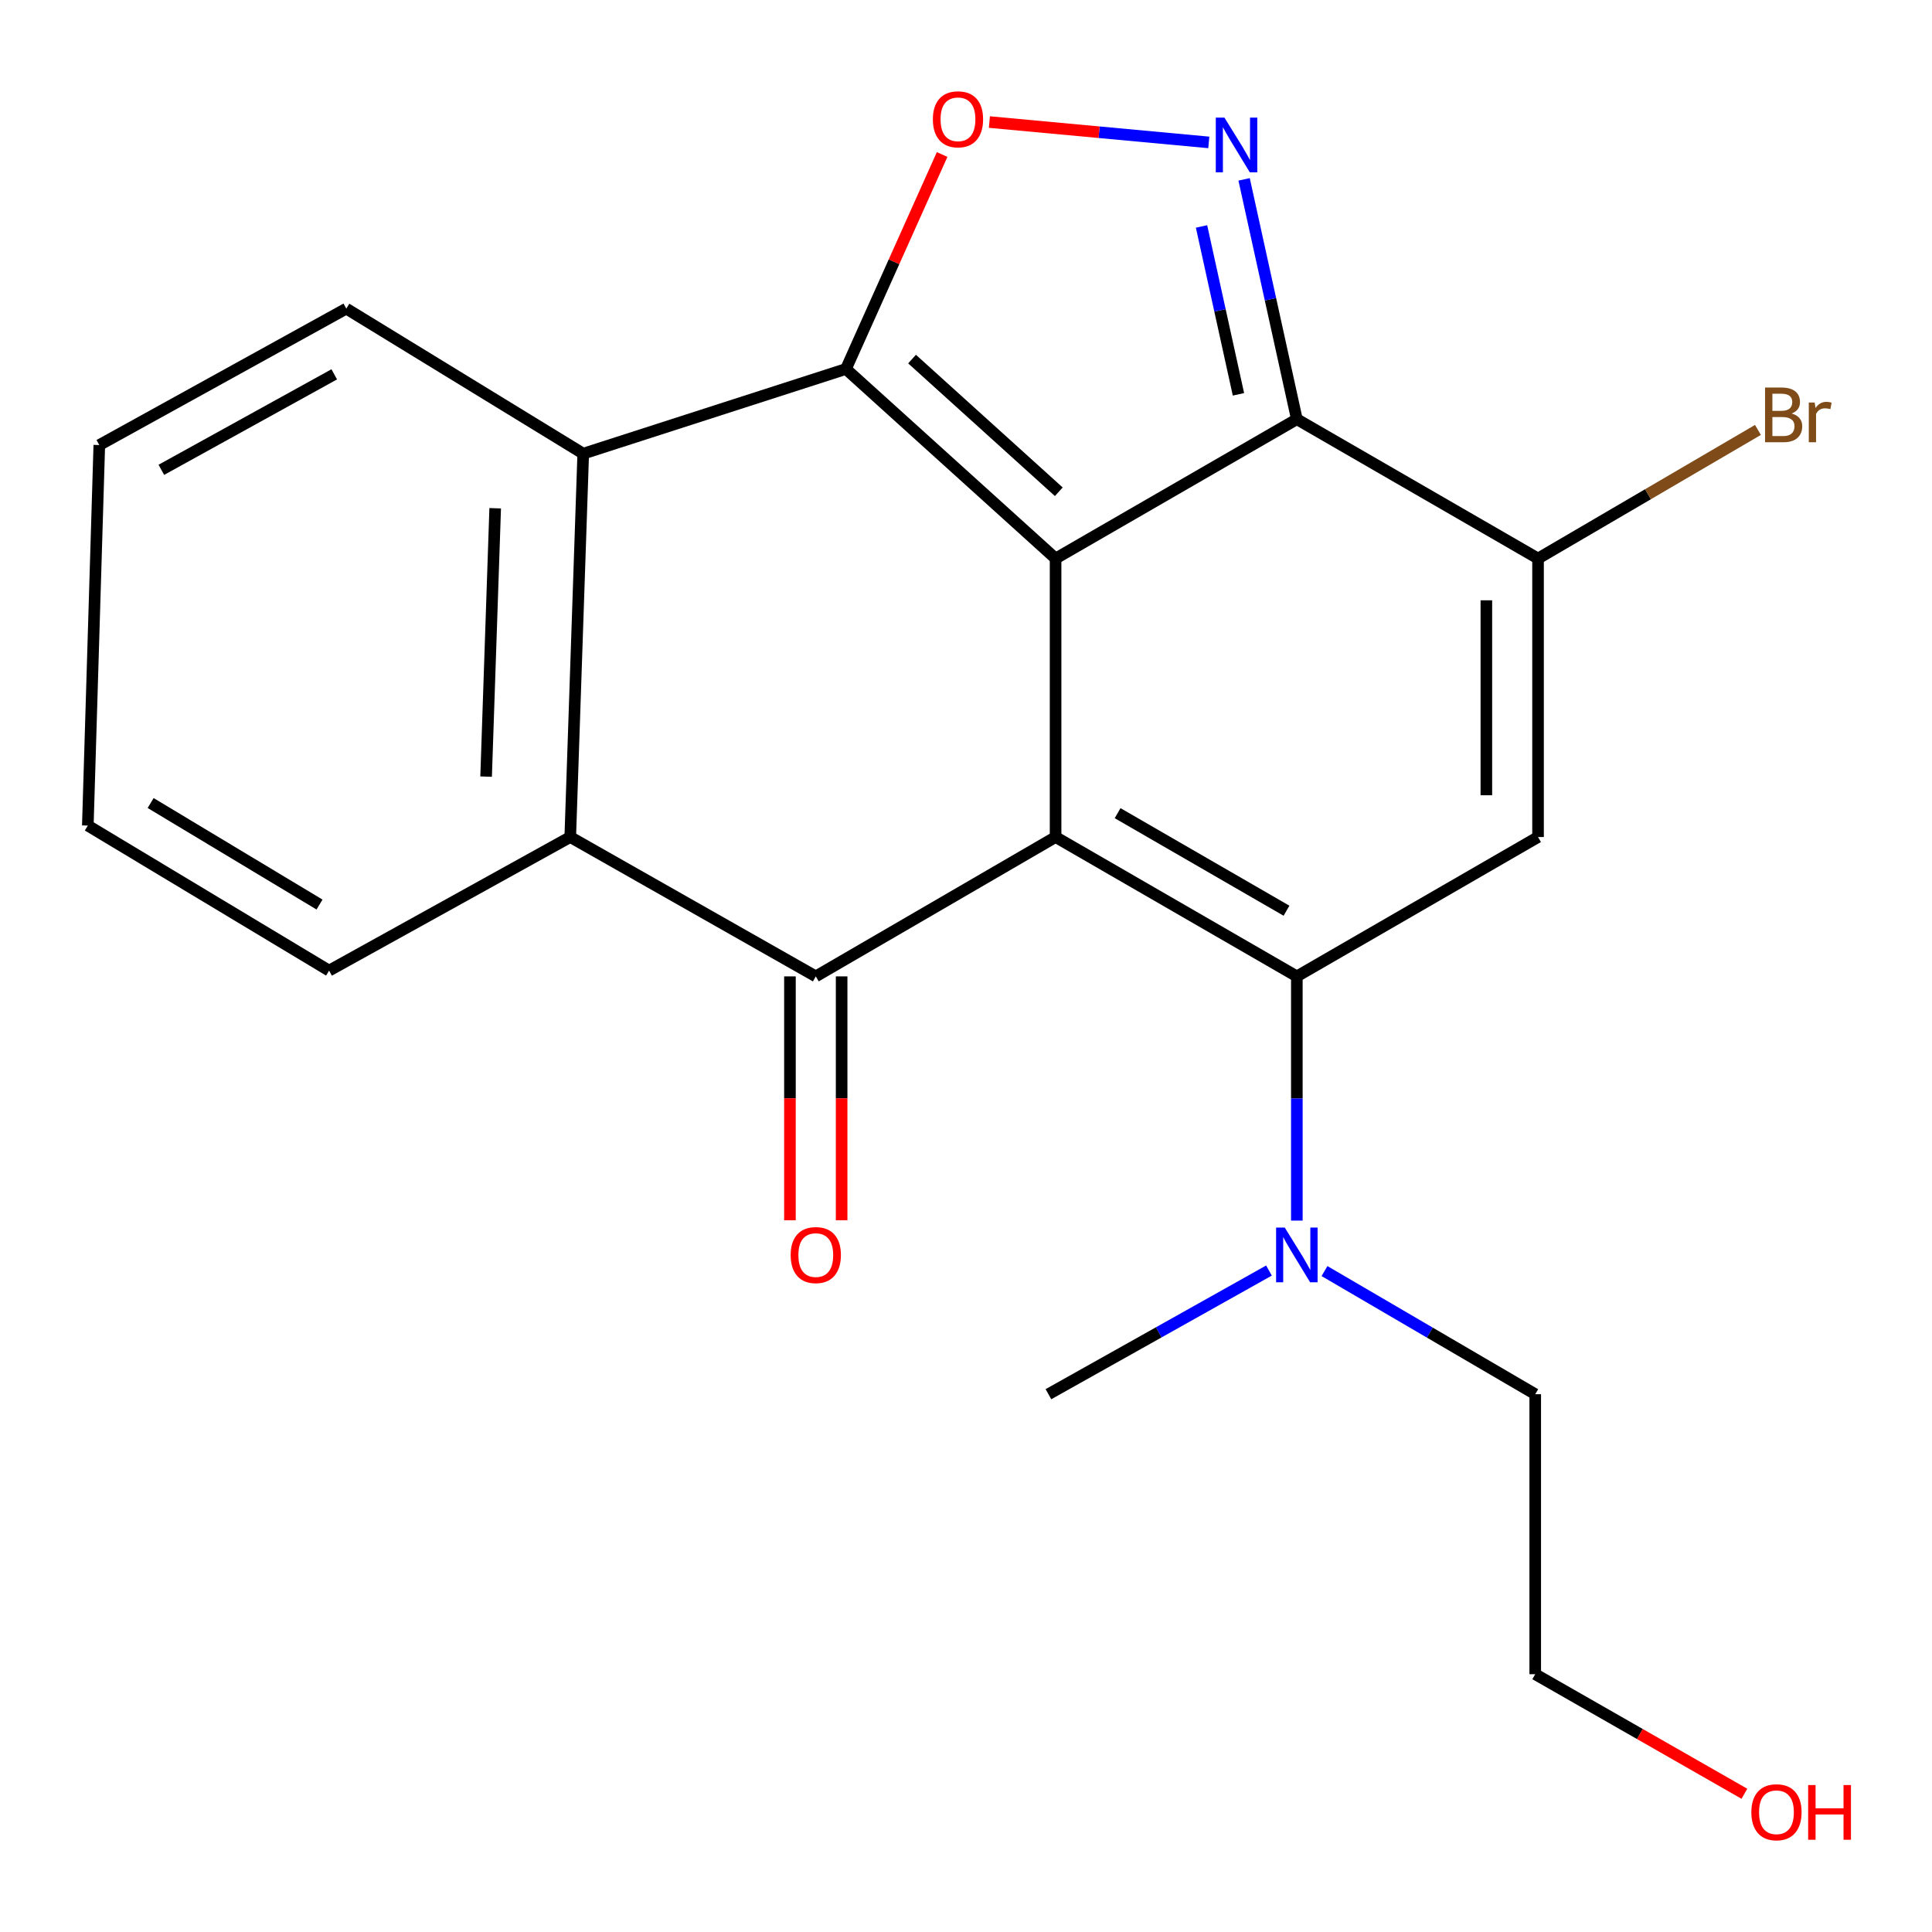 <?xml version='1.0' encoding='iso-8859-1'?>
<svg version='1.1' baseProfile='full'
              xmlns='http://www.w3.org/2000/svg'
                      xmlns:rdkit='http://www.rdkit.org/xml'
                      xmlns:xlink='http://www.w3.org/1999/xlink'
                  xml:space='preserve'
width='1000px' height='1000px' viewBox='0 0 1000 1000'>
<!-- END OF HEADER -->
<rect style='opacity:1.0;fill:#FFFFFF;stroke:none' width='1000' height='1000' x='0' y='0'> </rect>
<path class='bond-0' d='M 546.368,433.245 L 546.368,289.093' style='fill:none;fill-rule:evenodd;stroke:#000000;stroke-width:6px;stroke-linecap:butt;stroke-linejoin:miter;stroke-opacity:1' />
<path class='bond-2' d='M 546.368,433.245 L 671.243,505.373' style='fill:none;fill-rule:evenodd;stroke:#000000;stroke-width:6px;stroke-linecap:butt;stroke-linejoin:miter;stroke-opacity:1' />
<path class='bond-2' d='M 578.48,420.899 L 665.892,471.388' style='fill:none;fill-rule:evenodd;stroke:#000000;stroke-width:6px;stroke-linecap:butt;stroke-linejoin:miter;stroke-opacity:1' />
<path class='bond-4' d='M 546.368,433.245 L 422.25,505.373' style='fill:none;fill-rule:evenodd;stroke:#000000;stroke-width:6px;stroke-linecap:butt;stroke-linejoin:miter;stroke-opacity:1' />
<path class='bond-1' d='M 546.368,289.093 L 437.856,190.986' style='fill:none;fill-rule:evenodd;stroke:#000000;stroke-width:6px;stroke-linecap:butt;stroke-linejoin:miter;stroke-opacity:1' />
<path class='bond-1' d='M 548.033,254.533 L 472.075,185.857' style='fill:none;fill-rule:evenodd;stroke:#000000;stroke-width:6px;stroke-linecap:butt;stroke-linejoin:miter;stroke-opacity:1' />
<path class='bond-3' d='M 546.368,289.093 L 671.243,216.98' style='fill:none;fill-rule:evenodd;stroke:#000000;stroke-width:6px;stroke-linecap:butt;stroke-linejoin:miter;stroke-opacity:1' />
<path class='bond-7' d='M 437.856,190.986 L 462.749,135.477' style='fill:none;fill-rule:evenodd;stroke:#000000;stroke-width:6px;stroke-linecap:butt;stroke-linejoin:miter;stroke-opacity:1' />
<path class='bond-7' d='M 462.749,135.477 L 487.642,79.969' style='fill:none;fill-rule:evenodd;stroke:#FF0000;stroke-width:6px;stroke-linecap:butt;stroke-linejoin:miter;stroke-opacity:1' />
<path class='bond-22' d='M 437.856,190.986 L 301.878,234.815' style='fill:none;fill-rule:evenodd;stroke:#000000;stroke-width:6px;stroke-linecap:butt;stroke-linejoin:miter;stroke-opacity:1' />
<path class='bond-5' d='M 671.243,505.373 L 796.089,433.245' style='fill:none;fill-rule:evenodd;stroke:#000000;stroke-width:6px;stroke-linecap:butt;stroke-linejoin:miter;stroke-opacity:1' />
<path class='bond-11' d='M 671.243,505.373 L 671.243,568.575' style='fill:none;fill-rule:evenodd;stroke:#000000;stroke-width:6px;stroke-linecap:butt;stroke-linejoin:miter;stroke-opacity:1' />
<path class='bond-11' d='M 671.243,568.575 L 671.243,631.776' style='fill:none;fill-rule:evenodd;stroke:#0000FF;stroke-width:6px;stroke-linecap:butt;stroke-linejoin:miter;stroke-opacity:1' />
<path class='bond-6' d='M 671.243,216.98 L 657.594,154.908' style='fill:none;fill-rule:evenodd;stroke:#000000;stroke-width:6px;stroke-linecap:butt;stroke-linejoin:miter;stroke-opacity:1' />
<path class='bond-6' d='M 657.594,154.908 L 643.944,92.836' style='fill:none;fill-rule:evenodd;stroke:#0000FF;stroke-width:6px;stroke-linecap:butt;stroke-linejoin:miter;stroke-opacity:1' />
<path class='bond-6' d='M 641.02,204.104 L 631.465,160.653' style='fill:none;fill-rule:evenodd;stroke:#000000;stroke-width:6px;stroke-linecap:butt;stroke-linejoin:miter;stroke-opacity:1' />
<path class='bond-6' d='M 631.465,160.653 L 621.911,117.203' style='fill:none;fill-rule:evenodd;stroke:#0000FF;stroke-width:6px;stroke-linecap:butt;stroke-linejoin:miter;stroke-opacity:1' />
<path class='bond-23' d='M 671.243,216.98 L 796.089,289.093' style='fill:none;fill-rule:evenodd;stroke:#000000;stroke-width:6px;stroke-linecap:butt;stroke-linejoin:miter;stroke-opacity:1' />
<path class='bond-10' d='M 422.25,505.373 L 295.161,433.245' style='fill:none;fill-rule:evenodd;stroke:#000000;stroke-width:6px;stroke-linecap:butt;stroke-linejoin:miter;stroke-opacity:1' />
<path class='bond-12' d='M 408.874,505.373 L 408.874,568.495' style='fill:none;fill-rule:evenodd;stroke:#000000;stroke-width:6px;stroke-linecap:butt;stroke-linejoin:miter;stroke-opacity:1' />
<path class='bond-12' d='M 408.874,568.495 L 408.874,631.616' style='fill:none;fill-rule:evenodd;stroke:#FF0000;stroke-width:6px;stroke-linecap:butt;stroke-linejoin:miter;stroke-opacity:1' />
<path class='bond-12' d='M 435.627,505.373 L 435.627,568.495' style='fill:none;fill-rule:evenodd;stroke:#000000;stroke-width:6px;stroke-linecap:butt;stroke-linejoin:miter;stroke-opacity:1' />
<path class='bond-12' d='M 435.627,568.495 L 435.627,631.616' style='fill:none;fill-rule:evenodd;stroke:#FF0000;stroke-width:6px;stroke-linecap:butt;stroke-linejoin:miter;stroke-opacity:1' />
<path class='bond-8' d='M 796.089,433.245 L 796.089,289.093' style='fill:none;fill-rule:evenodd;stroke:#000000;stroke-width:6px;stroke-linecap:butt;stroke-linejoin:miter;stroke-opacity:1' />
<path class='bond-8' d='M 769.336,411.623 L 769.336,310.716' style='fill:none;fill-rule:evenodd;stroke:#000000;stroke-width:6px;stroke-linecap:butt;stroke-linejoin:miter;stroke-opacity:1' />
<path class='bond-24' d='M 625.672,73.71 L 568.891,68.442' style='fill:none;fill-rule:evenodd;stroke:#0000FF;stroke-width:6px;stroke-linecap:butt;stroke-linejoin:miter;stroke-opacity:1' />
<path class='bond-24' d='M 568.891,68.442 L 512.109,63.175' style='fill:none;fill-rule:evenodd;stroke:#FF0000;stroke-width:6px;stroke-linecap:butt;stroke-linejoin:miter;stroke-opacity:1' />
<path class='bond-13' d='M 796.089,289.093 L 852.998,255.812' style='fill:none;fill-rule:evenodd;stroke:#000000;stroke-width:6px;stroke-linecap:butt;stroke-linejoin:miter;stroke-opacity:1' />
<path class='bond-13' d='M 852.998,255.812 L 909.907,222.53' style='fill:none;fill-rule:evenodd;stroke:#7F4C19;stroke-width:6px;stroke-linecap:butt;stroke-linejoin:miter;stroke-opacity:1' />
<path class='bond-9' d='M 301.878,234.815 L 295.161,433.245' style='fill:none;fill-rule:evenodd;stroke:#000000;stroke-width:6px;stroke-linecap:butt;stroke-linejoin:miter;stroke-opacity:1' />
<path class='bond-9' d='M 256.309,263.071 L 251.606,401.972' style='fill:none;fill-rule:evenodd;stroke:#000000;stroke-width:6px;stroke-linecap:butt;stroke-linejoin:miter;stroke-opacity:1' />
<path class='bond-14' d='M 301.878,234.815 L 179.247,159.744' style='fill:none;fill-rule:evenodd;stroke:#000000;stroke-width:6px;stroke-linecap:butt;stroke-linejoin:miter;stroke-opacity:1' />
<path class='bond-15' d='M 295.161,433.245 L 170.33,502.386' style='fill:none;fill-rule:evenodd;stroke:#000000;stroke-width:6px;stroke-linecap:butt;stroke-linejoin:miter;stroke-opacity:1' />
<path class='bond-17' d='M 685.556,657.904 L 740.094,689.771' style='fill:none;fill-rule:evenodd;stroke:#0000FF;stroke-width:6px;stroke-linecap:butt;stroke-linejoin:miter;stroke-opacity:1' />
<path class='bond-17' d='M 740.094,689.771 L 794.632,721.639' style='fill:none;fill-rule:evenodd;stroke:#000000;stroke-width:6px;stroke-linecap:butt;stroke-linejoin:miter;stroke-opacity:1' />
<path class='bond-18' d='M 656.818,657.629 L 599.742,689.634' style='fill:none;fill-rule:evenodd;stroke:#0000FF;stroke-width:6px;stroke-linecap:butt;stroke-linejoin:miter;stroke-opacity:1' />
<path class='bond-18' d='M 599.742,689.634 L 542.667,721.639' style='fill:none;fill-rule:evenodd;stroke:#000000;stroke-width:6px;stroke-linecap:butt;stroke-linejoin:miter;stroke-opacity:1' />
<path class='bond-25' d='M 179.247,159.744 L 51.4,230.356' style='fill:none;fill-rule:evenodd;stroke:#000000;stroke-width:6px;stroke-linecap:butt;stroke-linejoin:miter;stroke-opacity:1' />
<path class='bond-25' d='M 173.004,193.754 L 83.511,243.183' style='fill:none;fill-rule:evenodd;stroke:#000000;stroke-width:6px;stroke-linecap:butt;stroke-linejoin:miter;stroke-opacity:1' />
<path class='bond-20' d='M 170.33,502.386 L 45.455,427.315' style='fill:none;fill-rule:evenodd;stroke:#000000;stroke-width:6px;stroke-linecap:butt;stroke-linejoin:miter;stroke-opacity:1' />
<path class='bond-20' d='M 165.382,468.197 L 77.97,415.647' style='fill:none;fill-rule:evenodd;stroke:#000000;stroke-width:6px;stroke-linecap:butt;stroke-linejoin:miter;stroke-opacity:1' />
<path class='bond-16' d='M 902.897,928.448 L 848.765,897.506' style='fill:none;fill-rule:evenodd;stroke:#FF0000;stroke-width:6px;stroke-linecap:butt;stroke-linejoin:miter;stroke-opacity:1' />
<path class='bond-16' d='M 848.765,897.506 L 794.632,866.564' style='fill:none;fill-rule:evenodd;stroke:#000000;stroke-width:6px;stroke-linecap:butt;stroke-linejoin:miter;stroke-opacity:1' />
<path class='bond-19' d='M 794.632,721.639 L 794.632,866.564' style='fill:none;fill-rule:evenodd;stroke:#000000;stroke-width:6px;stroke-linecap:butt;stroke-linejoin:miter;stroke-opacity:1' />
<path class='bond-21' d='M 45.455,427.315 L 51.4,230.356' style='fill:none;fill-rule:evenodd;stroke:#000000;stroke-width:6px;stroke-linecap:butt;stroke-linejoin:miter;stroke-opacity:1' />
<path  class='atom-7' d='M 633.772 60.883
L 643.052 75.883
Q 643.972 77.363, 645.452 80.043
Q 646.932 82.723, 647.012 82.883
L 647.012 60.883
L 650.772 60.883
L 650.772 89.203
L 646.892 89.203
L 636.932 72.803
Q 635.772 70.883, 634.532 68.683
Q 633.332 66.483, 632.972 65.803
L 632.972 89.203
L 629.292 89.203
L 629.292 60.883
L 633.772 60.883
' fill='#0000FF'/>
<path  class='atom-8' d='M 482.85 61.746
Q 482.85 54.946, 486.21 51.146
Q 489.57 47.346, 495.85 47.346
Q 502.13 47.346, 505.49 51.146
Q 508.85 54.946, 508.85 61.746
Q 508.85 68.626, 505.45 72.546
Q 502.05 76.426, 495.85 76.426
Q 489.61 76.426, 486.21 72.546
Q 482.85 68.666, 482.85 61.746
M 495.85 73.226
Q 500.17 73.226, 502.49 70.346
Q 504.85 67.426, 504.85 61.746
Q 504.85 56.186, 502.49 53.386
Q 500.17 50.546, 495.85 50.546
Q 491.53 50.546, 489.17 53.346
Q 486.85 56.146, 486.85 61.746
Q 486.85 67.466, 489.17 70.346
Q 491.53 73.226, 495.85 73.226
' fill='#FF0000'/>
<path  class='atom-12' d='M 664.983 635.38
L 674.263 650.38
Q 675.183 651.86, 676.663 654.54
Q 678.143 657.22, 678.223 657.38
L 678.223 635.38
L 681.983 635.38
L 681.983 663.7
L 678.103 663.7
L 668.143 647.3
Q 666.983 645.38, 665.743 643.18
Q 664.543 640.98, 664.183 640.3
L 664.183 663.7
L 660.503 663.7
L 660.503 635.38
L 664.983 635.38
' fill='#0000FF'/>
<path  class='atom-13' d='M 409.25 649.62
Q 409.25 642.82, 412.61 639.02
Q 415.97 635.22, 422.25 635.22
Q 428.53 635.22, 431.89 639.02
Q 435.25 642.82, 435.25 649.62
Q 435.25 656.5, 431.85 660.42
Q 428.45 664.3, 422.25 664.3
Q 416.01 664.3, 412.61 660.42
Q 409.25 656.54, 409.25 649.62
M 422.25 661.1
Q 426.57 661.1, 428.89 658.22
Q 431.25 655.3, 431.25 649.62
Q 431.25 644.06, 428.89 641.26
Q 426.57 638.42, 422.25 638.42
Q 417.93 638.42, 415.57 641.22
Q 413.25 644.02, 413.25 649.62
Q 413.25 655.34, 415.57 658.22
Q 417.93 661.1, 422.25 661.1
' fill='#FF0000'/>
<path  class='atom-14' d='M 927.348 214.031
Q 930.068 214.791, 931.428 216.471
Q 932.828 218.111, 932.828 220.551
Q 932.828 224.471, 930.308 226.711
Q 927.828 228.911, 923.108 228.911
L 913.588 228.911
L 913.588 200.591
L 921.948 200.591
Q 926.788 200.591, 929.228 202.551
Q 931.668 204.511, 931.668 208.111
Q 931.668 212.391, 927.348 214.031
M 917.388 203.791
L 917.388 212.671
L 921.948 212.671
Q 924.748 212.671, 926.188 211.551
Q 927.668 210.391, 927.668 208.111
Q 927.668 203.791, 921.948 203.791
L 917.388 203.791
M 923.108 225.711
Q 925.868 225.711, 927.348 224.391
Q 928.828 223.071, 928.828 220.551
Q 928.828 218.231, 927.188 217.071
Q 925.588 215.871, 922.508 215.871
L 917.388 215.871
L 917.388 225.711
L 923.108 225.711
' fill='#7F4C19'/>
<path  class='atom-14' d='M 939.268 208.351
L 939.708 211.191
Q 941.868 207.991, 945.388 207.991
Q 946.508 207.991, 948.028 208.391
L 947.428 211.751
Q 945.708 211.351, 944.748 211.351
Q 943.068 211.351, 941.948 212.031
Q 940.868 212.671, 939.988 214.231
L 939.988 228.911
L 936.228 228.911
L 936.228 208.351
L 939.268 208.351
' fill='#7F4C19'/>
<path  class='atom-17' d='M 906.493 938.014
Q 906.493 931.214, 909.853 927.414
Q 913.213 923.614, 919.493 923.614
Q 925.773 923.614, 929.133 927.414
Q 932.493 931.214, 932.493 938.014
Q 932.493 944.894, 929.093 948.814
Q 925.693 952.694, 919.493 952.694
Q 913.253 952.694, 909.853 948.814
Q 906.493 944.934, 906.493 938.014
M 919.493 949.494
Q 923.813 949.494, 926.133 946.614
Q 928.493 943.694, 928.493 938.014
Q 928.493 932.454, 926.133 929.654
Q 923.813 926.814, 919.493 926.814
Q 915.173 926.814, 912.813 929.614
Q 910.493 932.414, 910.493 938.014
Q 910.493 943.734, 912.813 946.614
Q 915.173 949.494, 919.493 949.494
' fill='#FF0000'/>
<path  class='atom-17' d='M 935.893 923.934
L 939.733 923.934
L 939.733 935.974
L 954.213 935.974
L 954.213 923.934
L 958.053 923.934
L 958.053 952.254
L 954.213 952.254
L 954.213 939.174
L 939.733 939.174
L 939.733 952.254
L 935.893 952.254
L 935.893 923.934
' fill='#FF0000'/>
</svg>
